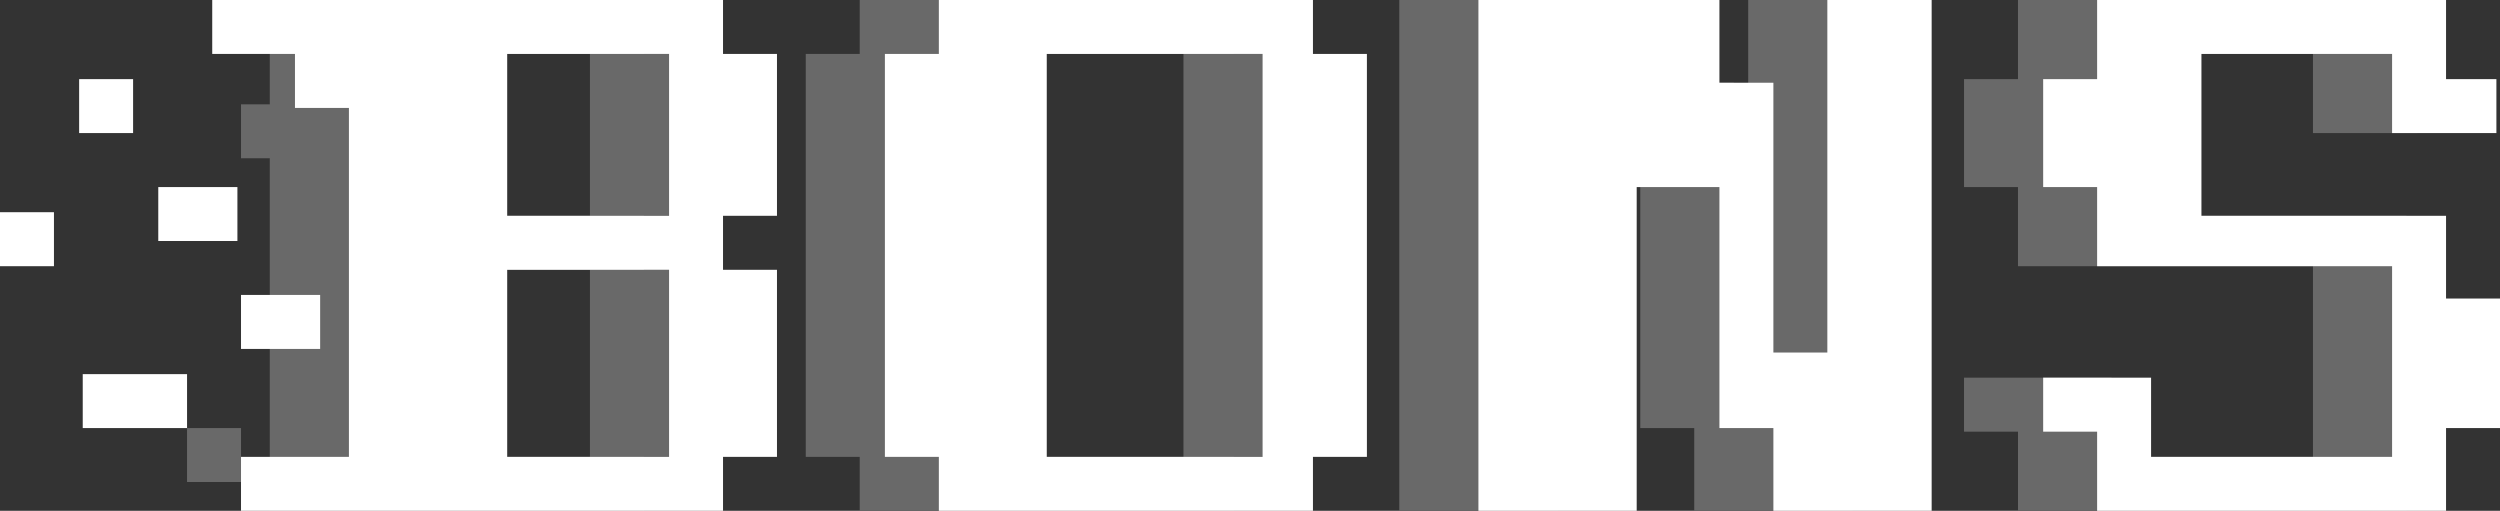 <?xml version="1.0" encoding="UTF-8"?>
<svg xmlns="http://www.w3.org/2000/svg" xmlns:xlink="http://www.w3.org/1999/xlink" version="1.1" id="BONS_x5F_logo_1_" x="0px" y="0px" viewBox="0 0 695 142" style="enable-background:new 0 0 695 142;" xml:space="preserve">
		<rect x="0" y="0" width="695" height="142" fill="#333333" stroke="none"/>
		<path fill="#696969" d="M52,134h15v-15H52V134z M669,83V60h-79V15h53v22h29V22h-3V0H561v22h-15v30h15v22h82v53h-56v-22h-41v15h15v22    h108v-23h4V83H669z M179,0H75v29h-8v15h8v98h104v-15h15V75h-15V60h15V15h-15V0z M164,127h-45V75h45V127z M164,60h-45V15h45V60z     M343,0H239v15h-15v112h15v15h104v-15h15V15h-15V0z M329,127h-60V15h60V127z M486,98h-4V23h-26V0h-67v142h44V52h23v67h15v23h44V0    h-29V98z"></path>
		<path fill="#fff" d="M37,22H22v15h15V22z M23,119h29v-15H23V119z M44,67h22V52H44V67z M0,74h15V59H0V74z M67,82v15h22V82H67z     M680,83V60h-68V15h53v22h29V22h-14V0h-97v22h-15v30h15v22h82v53h-67v-22h-30v15h15v22h97v-23h15V83H680z M201,0H59v15h23v15h15    v97H67v15h134v-15h15V75h-15V60h15V15h-15V0z M186,127h-45V75h45V127z M186,60h-45V15h45V60z M365,0H261v15h-15v112h15v15h104v-15    h15V15h-15V0z M351,127h-60V15h60V127z M508,98h-15V23h-15V0h-67v142h44V52h23v67h15v23h44V0h-29V98z"></path>
</svg>
